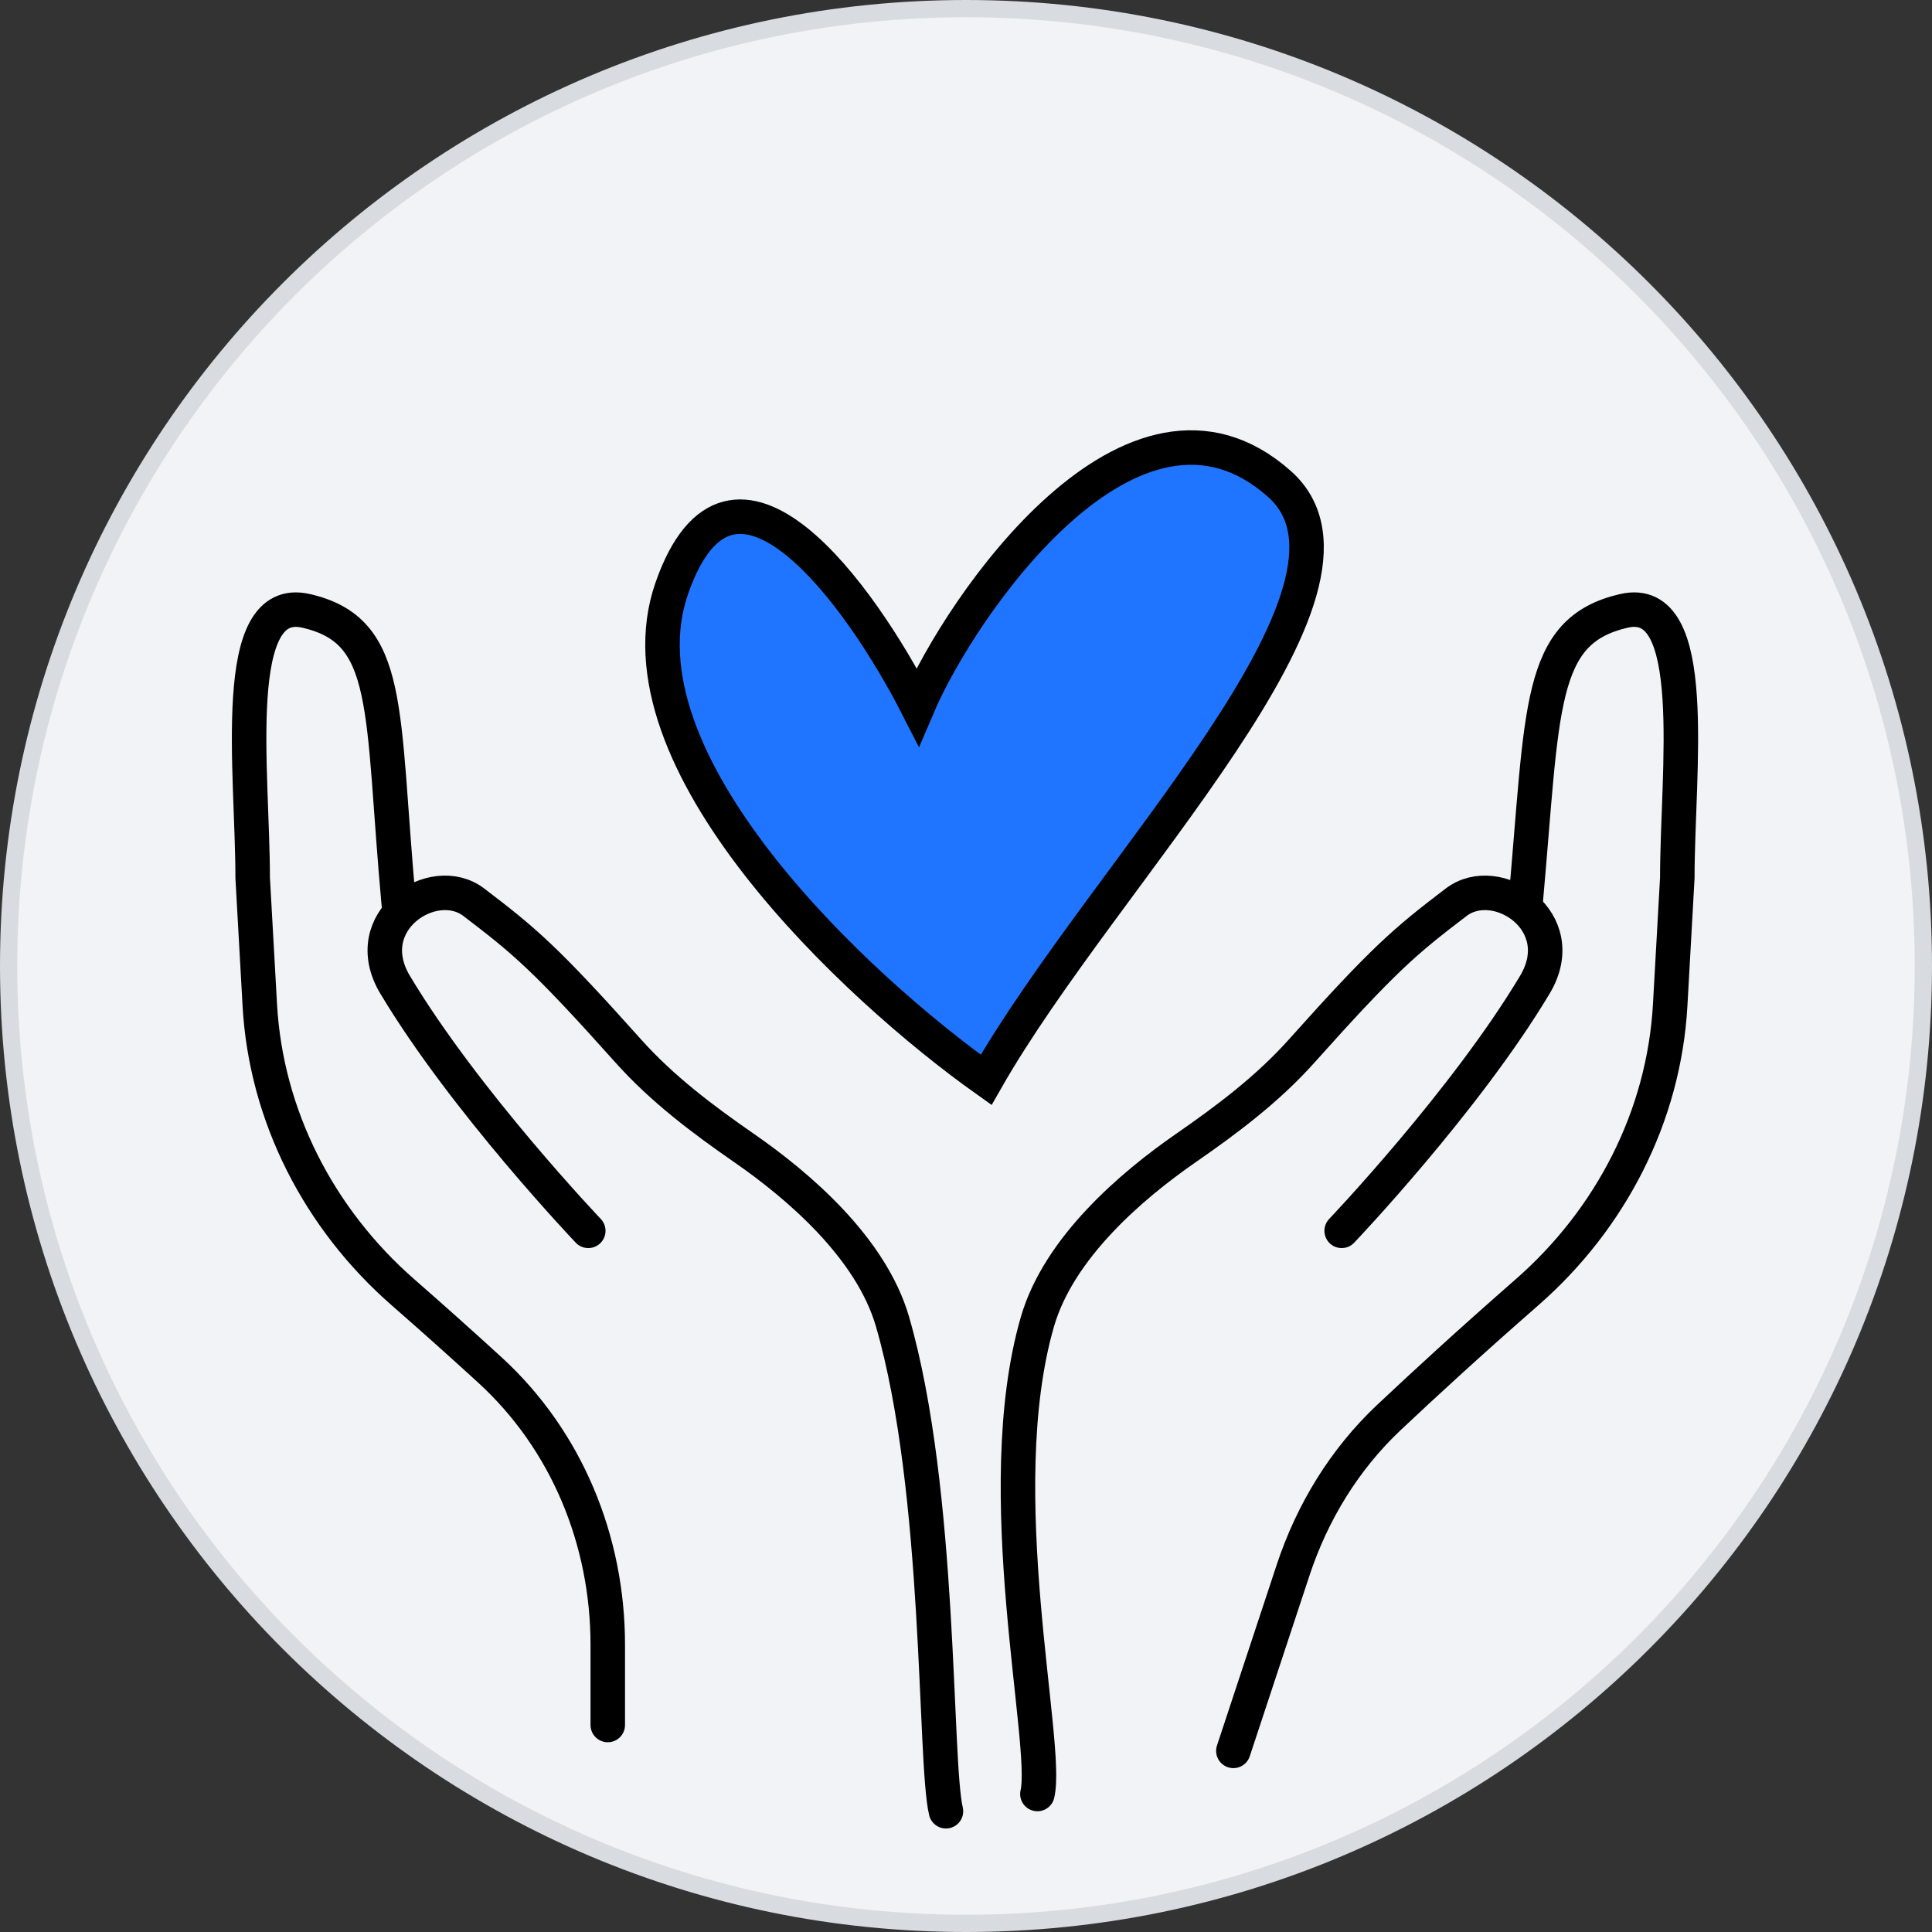 <svg width="112" height="112" viewBox="0 0 112 112" fill="none" xmlns="http://www.w3.org/2000/svg">
<rect x="0" y="0" width="112" height="112" fill="#333333" stroke="none"/>
<path d="M56 0.5C86.652 0.5 111.5 25.348 111.5 56C111.5 86.652 86.652 111.5 56 111.5C25.348 111.5 0.5 86.652 0.5 56C0.5 25.348 25.348 0.5 56 0.5Z" fill="#F1F3F6" stroke="#D8DBE0"/>
<path d="M88.433 52.395C89.464 41.045 89.11 36.567 94.139 35.413C98.635 34.381 97.235 44.699 97.235 50.891L96.822 58.266C96.461 64.705 93.38 70.666 88.525 74.912C85.231 77.792 82.514 80.29 80.515 82.174C77.938 84.603 76.072 87.664 74.961 91.027L71.5 101.5" stroke="black" stroke-width="2" stroke-linecap="round"/>
<path d="M60.139 104C60.828 101.108 57.288 86.489 60.139 76.626C61.38 72.338 65.589 68.738 68.758 66.544C71.157 64.884 73.508 63.111 75.452 60.936C80.266 55.553 81.46 54.557 84.417 52.303C86.761 50.515 91.177 53.405 88.979 57.082C84.947 63.827 77.778 71.352 77.778 71.352" stroke="black" stroke-width="2" stroke-linecap="round"/>
<path d="M23.116 52.395C22.084 41.045 22.772 36.567 17.744 35.413C13.248 34.381 14.648 44.699 14.648 50.891L15.061 58.266C15.422 64.705 18.503 70.666 23.358 74.912C25.232 76.55 26.918 78.064 28.392 79.412C32.856 83.495 35.233 89.306 35.233 95.355L35.233 100" stroke="black" stroke-width="2" stroke-linecap="round"/>
<path d="M54.838 105C54.149 102.107 54.594 86.489 51.742 76.626C50.502 72.338 46.293 68.738 43.123 66.544C40.725 64.884 38.374 63.111 36.429 60.936C31.616 55.553 30.422 54.557 27.465 52.303C25.121 50.515 20.705 53.405 22.903 57.082C26.935 63.827 34.103 71.352 34.103 71.352" stroke="black" stroke-width="2" stroke-linecap="round"/>
<path d="M57.167 62.6C49.64 57.255 35.457 44.068 38.949 34.088C42.44 24.108 49.901 34.514 53.194 40.964C55.672 35.145 65.7 20.515 74.172 28.056C80.947 34.088 64.03 50.557 57.167 62.6Z" fill="#1F75FF" stroke="black" stroke-width="2"/>
</svg>
